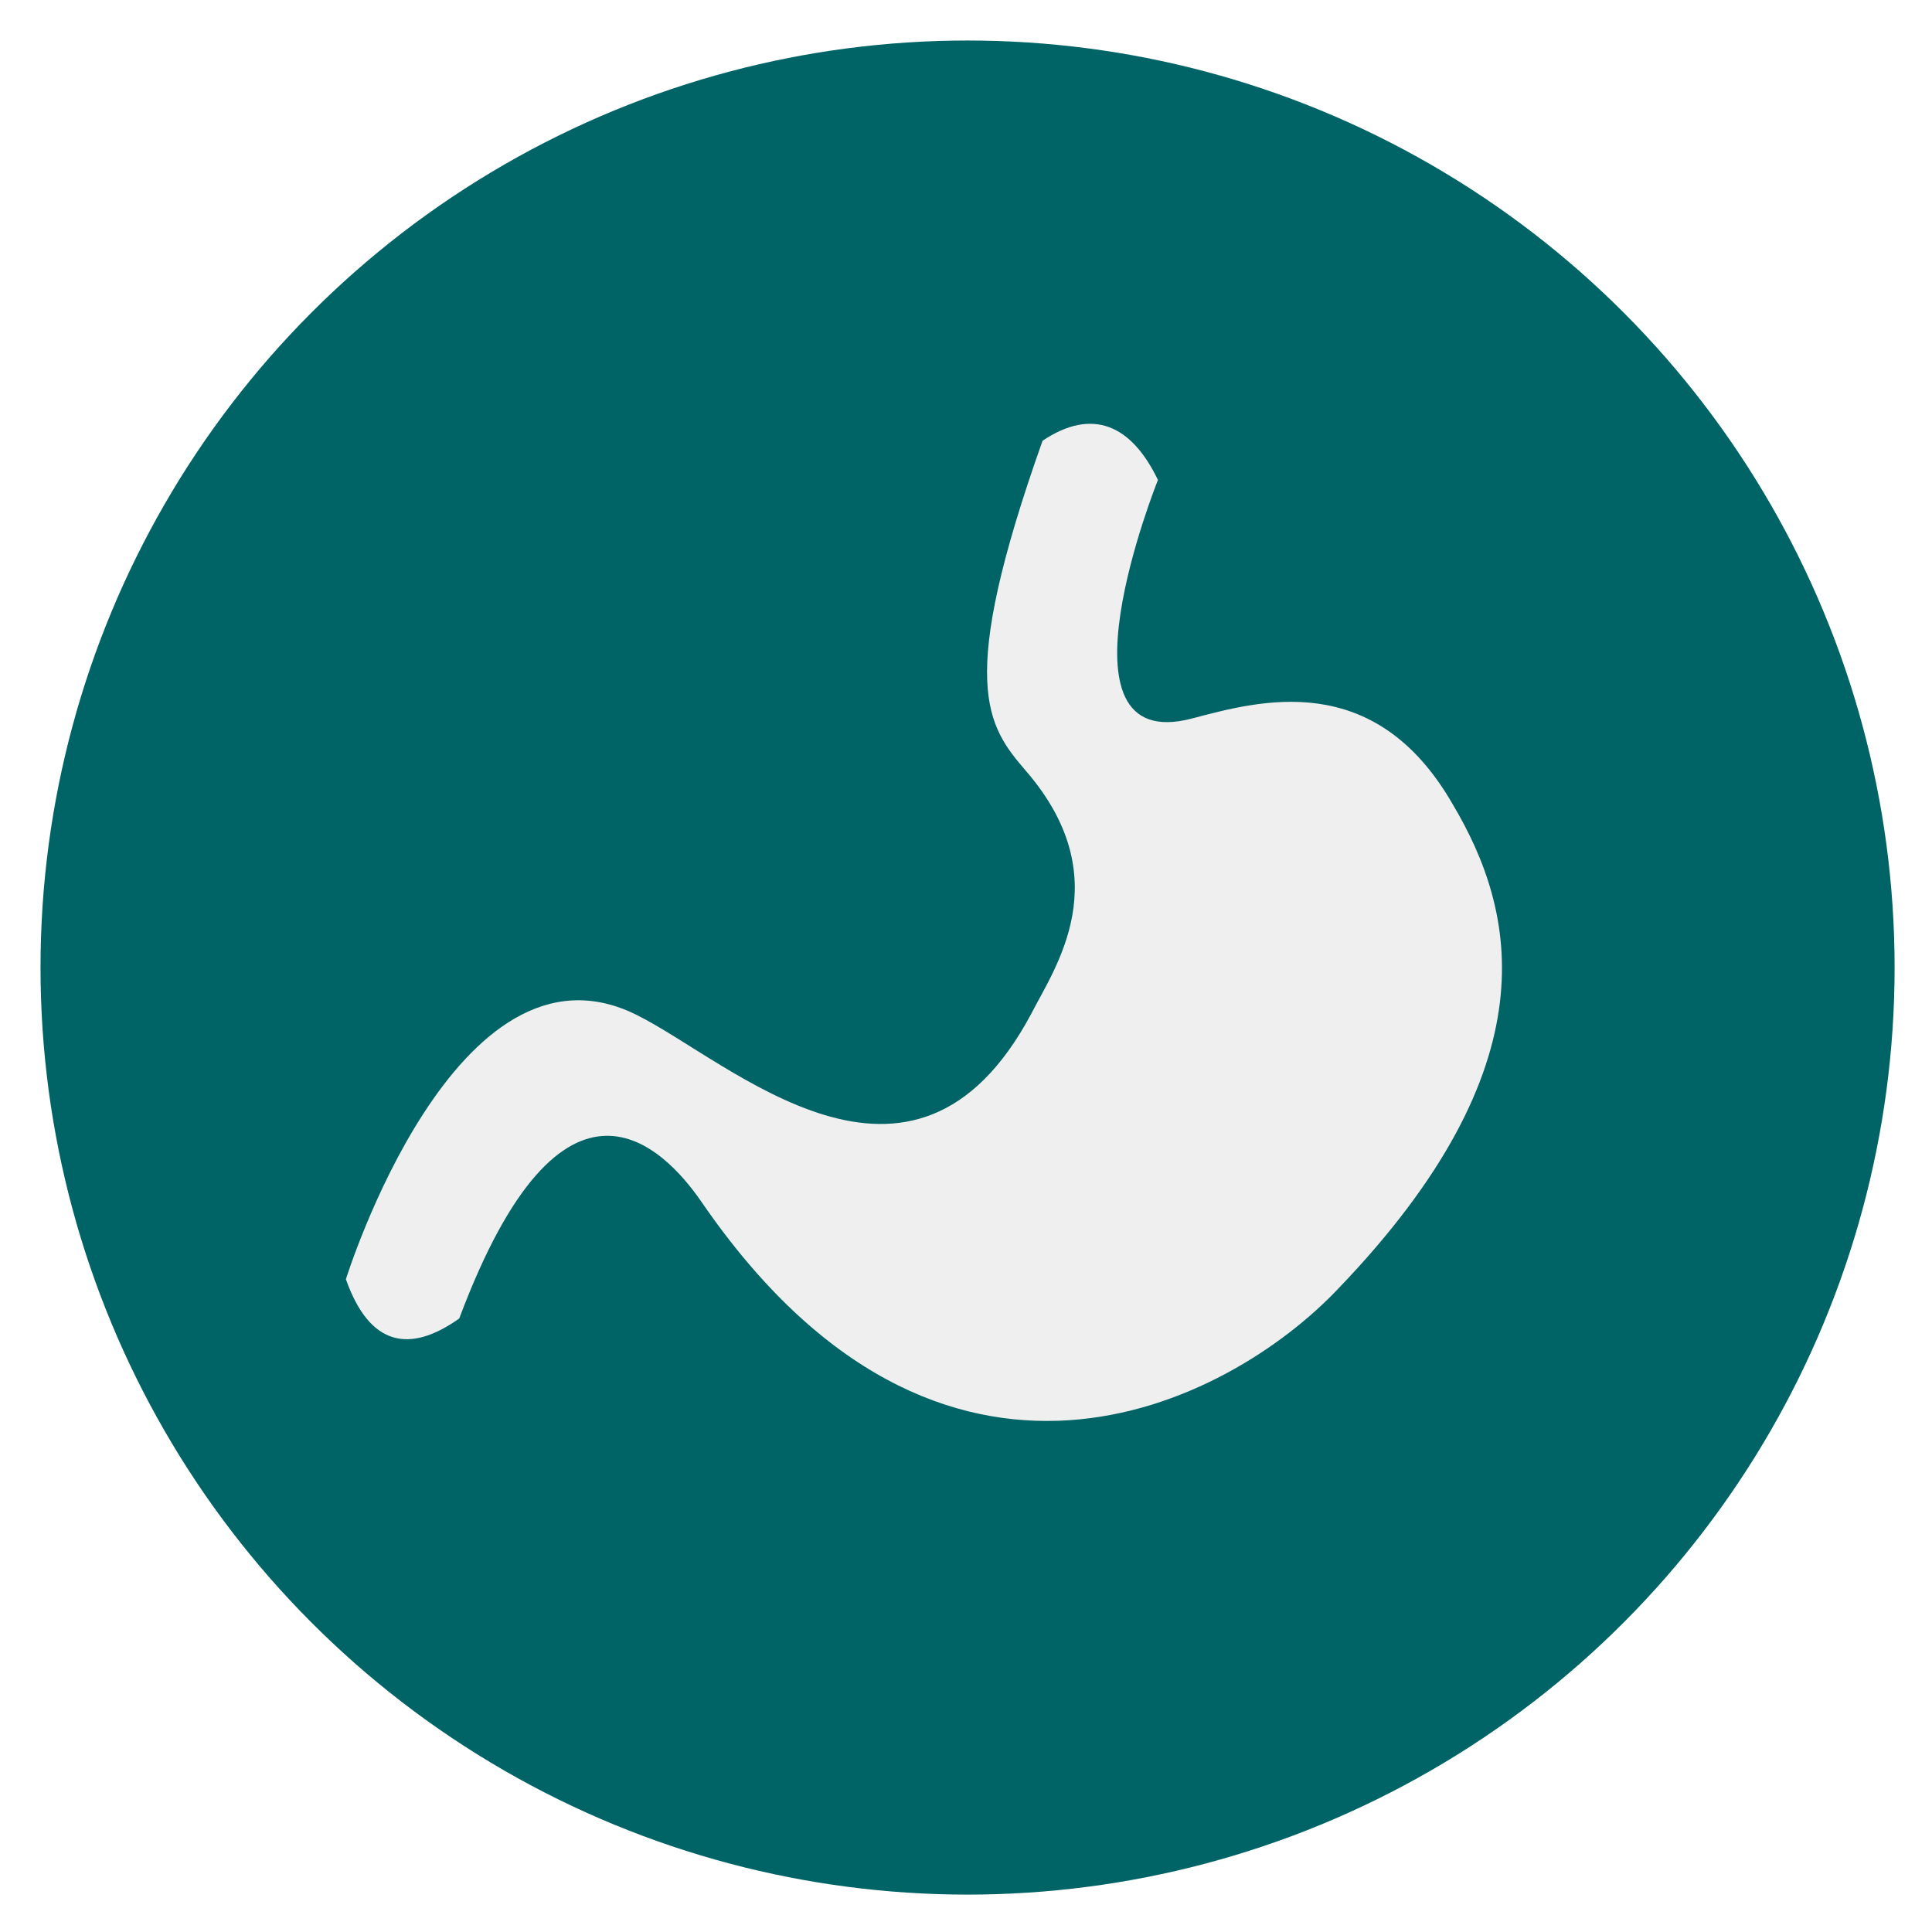 <svg width="620" height="620" viewBox="0 0 620 620" fill="none" xmlns="http://www.w3.org/2000/svg">
<g filter="url(#filter0_d_66_1759)">
<circle cx="297.5" cy="297.5" r="297.5" fill="#006466"/>
<path fill-rule="evenodd" clip-rule="evenodd" d="M321.561 128.434C337.436 117.823 350.001 123.136 358.597 141.025C358.597 141.025 322.879 229.841 369.499 217.579C391.005 211.936 428.04 201.341 453.185 245.089C473.687 279.562 485.248 328.921 416.479 400.524C381.091 437.968 289.153 485.033 212.102 372.669C200.196 355.44 167.773 320.967 134.377 410.113C118.502 421.384 105.624 419.073 98 397.522C98 397.522 133.388 283.853 191.271 312.683C221.373 327.601 279.898 383.594 317.938 312.337C325.546 297.435 346.032 268.935 316.291 234.462C303.726 219.874 293.797 206.623 321.577 128.418L321.561 128.434Z" fill="#EFEFEF"/>
</g>
<defs>
<filter id="filter0_d_66_1759" x="0" y="0" width="620" height="620" filterUnits="userSpaceOnUse" color-interpolation-filters="sRGB">
<feFlood flood-opacity="0" result="BackgroundImageFix"/>
<feColorMatrix in="SourceAlpha" type="matrix" values="0 0 0 0 0 0 0 0 0 0 0 0 0 0 0 0 0 0 127 0" result="hardAlpha"/>
<feOffset dx="13" dy="13"/>
<feGaussianBlur stdDeviation="6"/>
<feComposite in2="hardAlpha" operator="out"/>
<feColorMatrix type="matrix" values="0 0 0 0 0 0 0 0 0 0 0 0 0 0 0 0 0 0 0.3 0"/>
<feBlend mode="normal" in2="BackgroundImageFix" result="effect1_dropShadow_66_1759"/>
<feBlend mode="normal" in="SourceGraphic" in2="effect1_dropShadow_66_1759" result="shape"/>
</filter>
</defs>
</svg>
